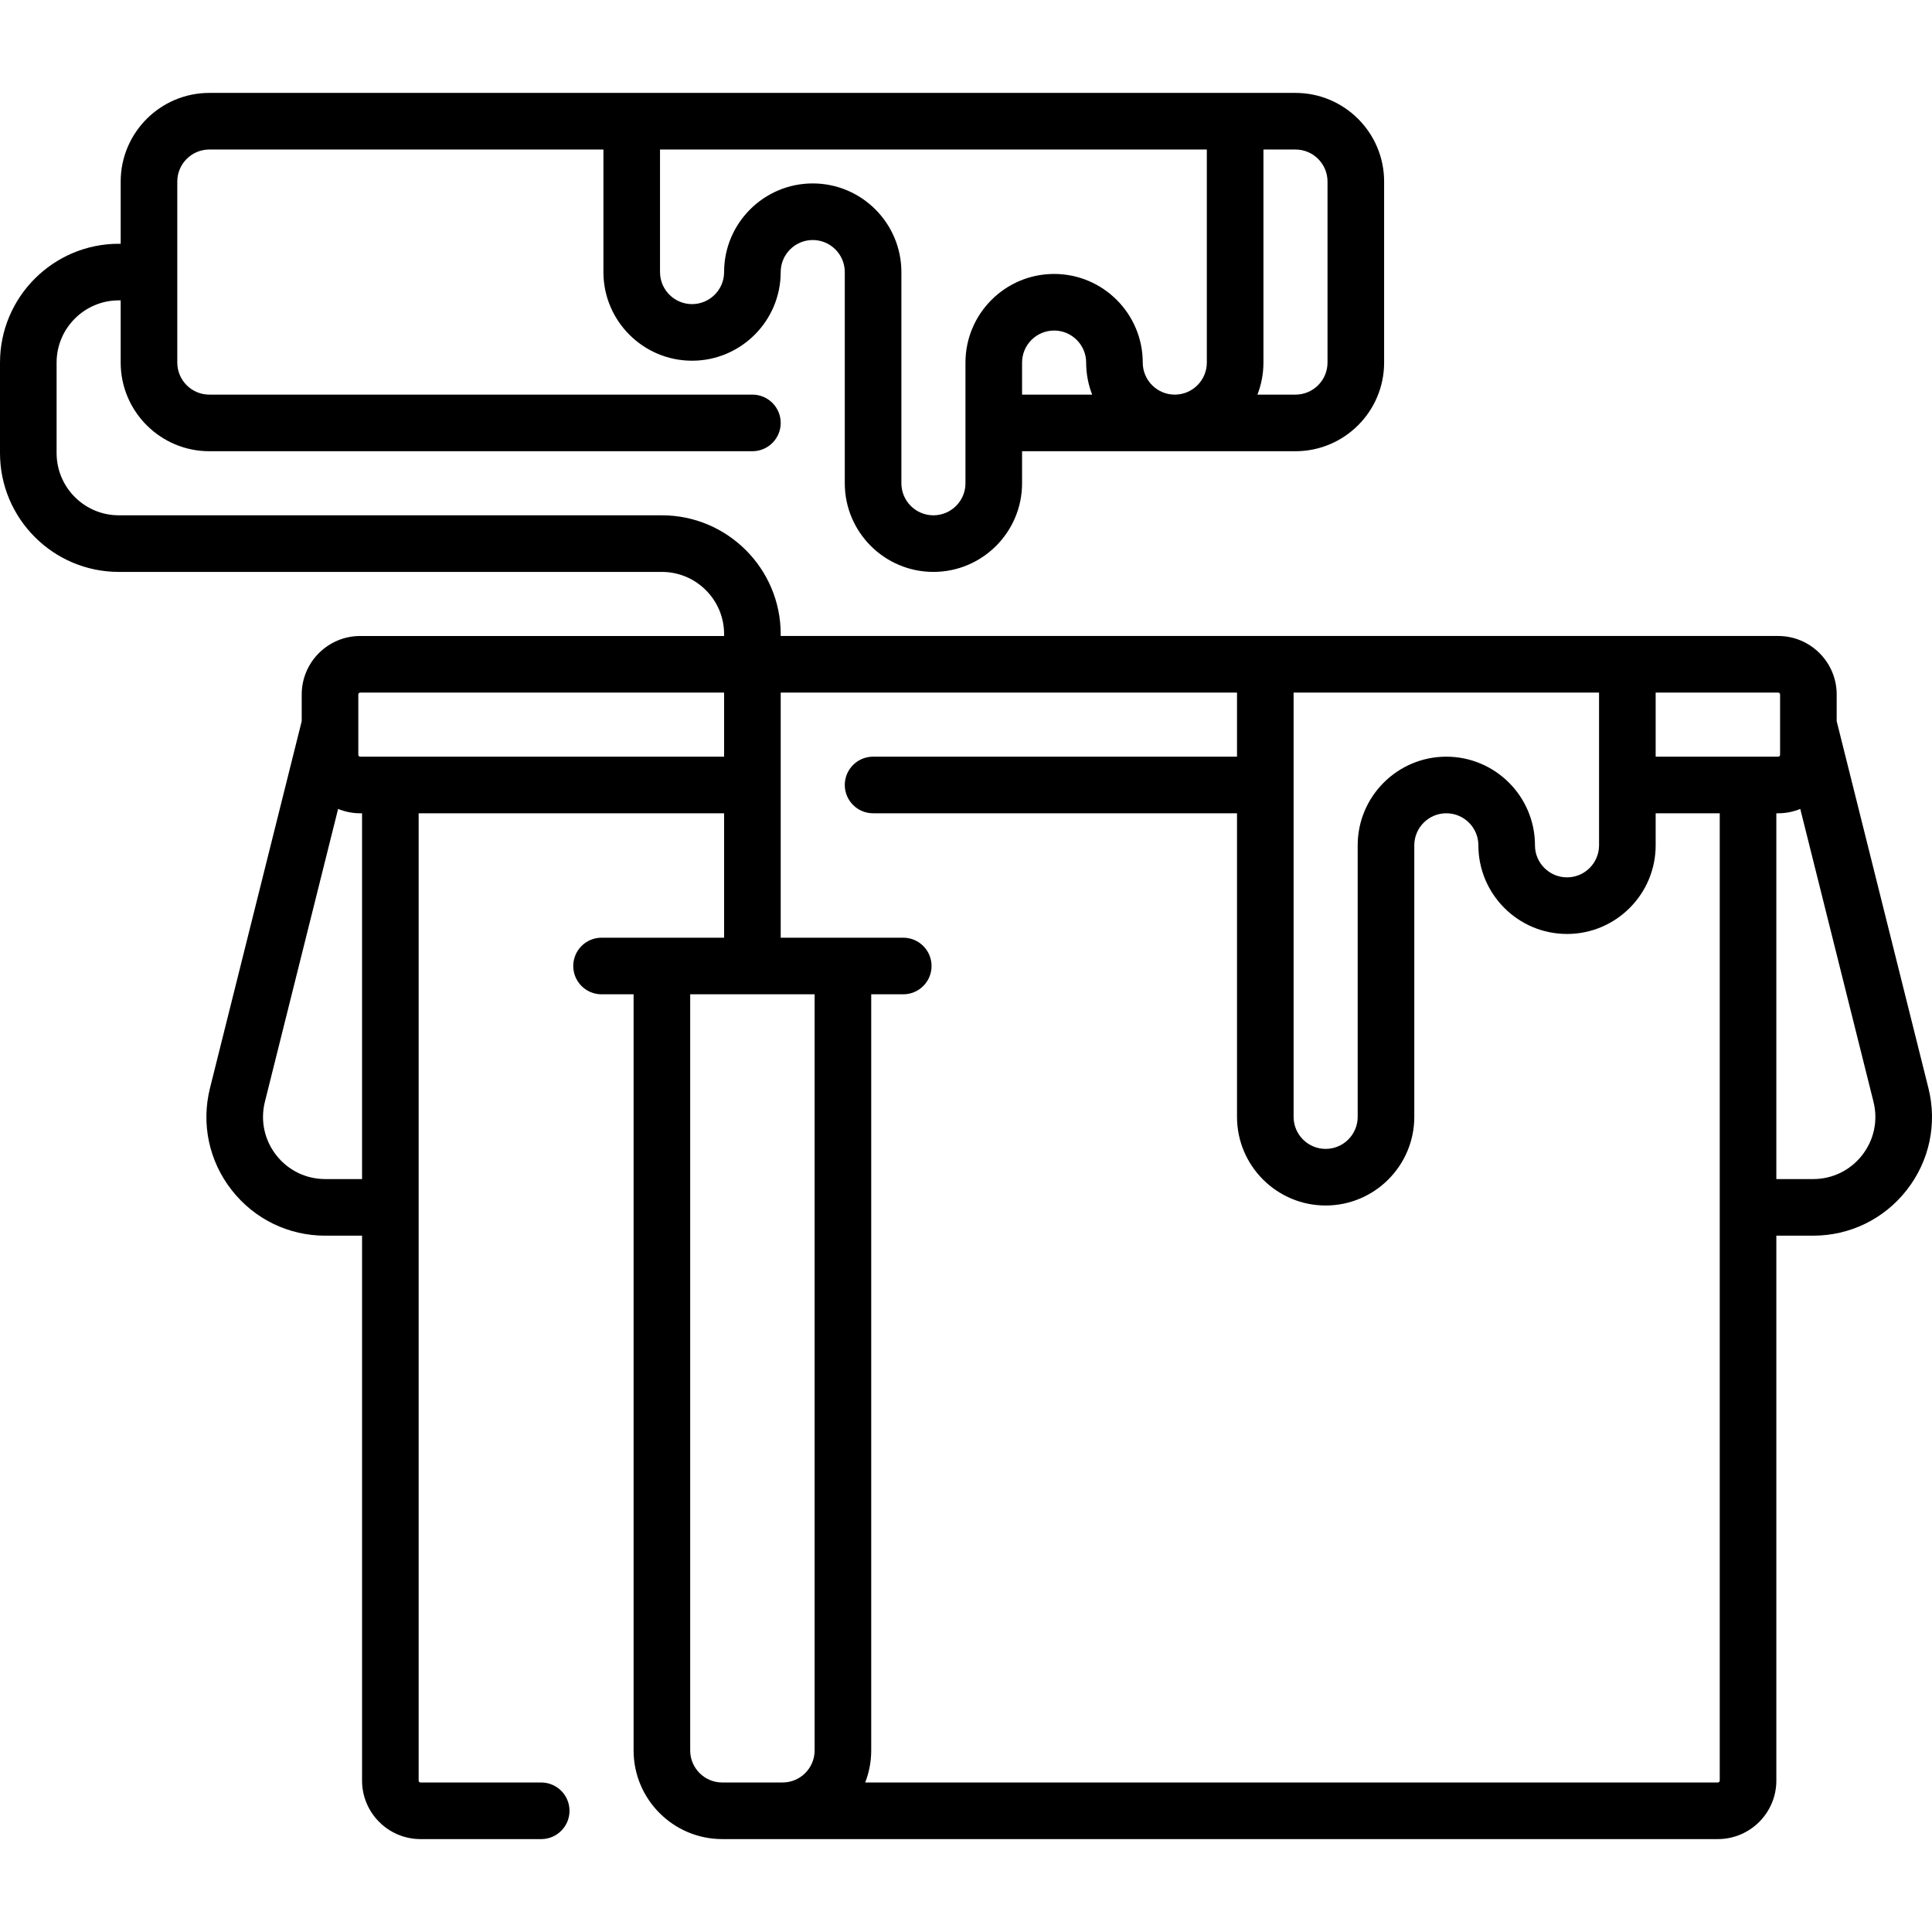 <?xml version="1.0" encoding="UTF-8" standalone="no"?>
<svg id="Capa_1" enable-background="new 0 0 512.002 512.002" height="512" viewBox="0 0 512.002 512.002" width="512" xmlns="http://www.w3.org/2000/svg"><path d="m511.048 288.342-24.307-97.229v-7.073c0-8.544-6.951-15.496-15.496-15.496h-264.35v-.496c0-17.362-14.125-31.487-31.487-31.487h-143.921c-9.091 0-16.487-7.396-16.487-16.487v-23.985c0-9.091 7.396-16.487 16.487-16.487h.496v16.487c0 12.953 10.538 23.491 23.491 23.491h143.921c4.142 0 7.5-3.358 7.5-7.5s-3.358-7.5-7.5-7.5h-143.921c-4.682 0-8.491-3.809-8.491-8.491v-47.974c0-4.682 3.809-8.491 8.491-8.491h104.438v32.478c0 12.953 10.538 23.491 23.491 23.491s23.491-10.538 23.491-23.491c0-4.682 3.809-8.491 8.491-8.491s8.491 3.809 8.491 8.491v55.969c0 12.953 10.538 23.491 23.491 23.491s23.491-10.538 23.491-23.491v-8.491h72.456c12.953 0 23.491-10.538 23.491-23.491v-47.974c0-12.953-10.538-23.491-23.491-23.491h-287.84c-12.953 0-23.491 10.538-23.491 23.491v16.487h-.496c-17.362 0-31.487 14.125-31.487 31.487v23.987c0 17.362 14.125 31.487 31.487 31.487h143.921c9.091 0 16.487 7.396 16.487 16.487v.496h-96.443c-8.544 0-15.496 6.951-15.496 15.496v7.073l-24.307 97.229c-2.368 9.472-.28 19.319 5.729 27.015 6.009 7.695 15.054 12.109 24.818 12.109h9.752v144.417c0 8.544 6.951 15.496 15.496 15.496h31.98c4.142 0 7.5-3.358 7.5-7.5s-3.358-7.5-7.5-7.5h-31.98c-.273 0-.496-.222-.496-.496v-256.358h80.947v32.974h-32.478c-4.142 0-7.5 3.358-7.5 7.5s3.358 7.5 7.5 7.5h8.491v200.386c0 12.953 10.538 23.491 23.491 23.491h263.855c8.544 0 15.496-6.951 15.496-15.496v-144.416h9.752c9.763 0 18.809-4.414 24.818-12.109 6.008-7.696 8.096-17.542 5.728-27.015zm-255.189-160.271c0 4.682-3.809 8.491-8.491 8.491s-8.491-3.809-8.491-8.491v-55.969c0-12.953-10.538-23.491-23.491-23.491s-23.491 10.538-23.491 23.491c0 4.682-3.809 8.491-8.491 8.491s-8.491-3.809-8.491-8.491v-32.478h144.912v56.465c0 4.682-3.809 8.491-8.491 8.491s-8.491-3.809-8.491-8.491c0-12.953-10.538-23.491-23.491-23.491s-23.491 10.538-23.491 23.491v31.982zm15-31.982c0-4.682 3.809-8.491 8.491-8.491s8.491 3.809 8.491 8.491c0 2.994.569 5.856 1.595 8.491h-18.577zm80.948-47.974v47.974c0 4.682-3.809 8.491-8.491 8.491h-10.086c1.026-2.635 1.595-5.497 1.595-8.491v-56.465h8.491c4.682 0 8.491 3.809 8.491 8.491zm119.934 135.926v15.991c0 .273-.222.496-.496.496h-32.478v-16.982h32.478c.274-.001.496.221.496.495zm-128.921-.496h80.947v40.474c0 4.682-3.809 8.491-8.491 8.491s-8.491-3.809-8.491-8.491c0-12.953-10.538-23.491-23.491-23.491s-23.491 10.538-23.491 23.491v71.96c0 4.682-3.809 8.491-8.491 8.491s-8.491-3.809-8.491-8.491v-112.434zm-246.873 128.921h-9.752c-5.112 0-9.849-2.311-12.995-6.34-3.146-4.03-4.24-9.186-3-14.146l19.402-77.607c1.807.74 3.779 1.155 5.849 1.155h.496zm-.495-111.939c-.273 0-.496-.222-.496-.496v-15.991c0-.273.222-.496.496-.496h96.443v16.982h-96.443zm87.456 263.36v-200.386h32.974v200.386c0 4.682-3.809 8.491-8.491 8.491h-15.991c-4.683 0-8.492-3.809-8.492-8.491zm272.842 7.995c0 .273-.222.496-.496.496h-225.967c1.026-2.635 1.595-5.497 1.595-8.491v-200.386h8.491c4.142 0 7.5-3.358 7.5-7.5s-3.358-7.5-7.5-7.5h-32.478v-64.956h120.925v16.982h-96.443c-4.142 0-7.5 3.358-7.5 7.5s3.358 7.5 7.5 7.5h96.443v80.452c0 12.953 10.538 23.491 23.491 23.491s23.491-10.538 23.491-23.491v-71.96c0-4.682 3.809-8.491 8.491-8.491s8.491 3.809 8.491 8.491c0 12.953 10.538 23.491 23.491 23.491s23.491-10.538 23.491-23.491v-8.491h16.982v256.354zm37.746-165.756c-3.146 4.029-7.882 6.34-12.995 6.34h-9.752v-96.938h.496c2.07 0 4.042-.415 5.849-1.155l19.402 77.607c1.24 4.96.147 10.116-3 14.146z"/></svg>